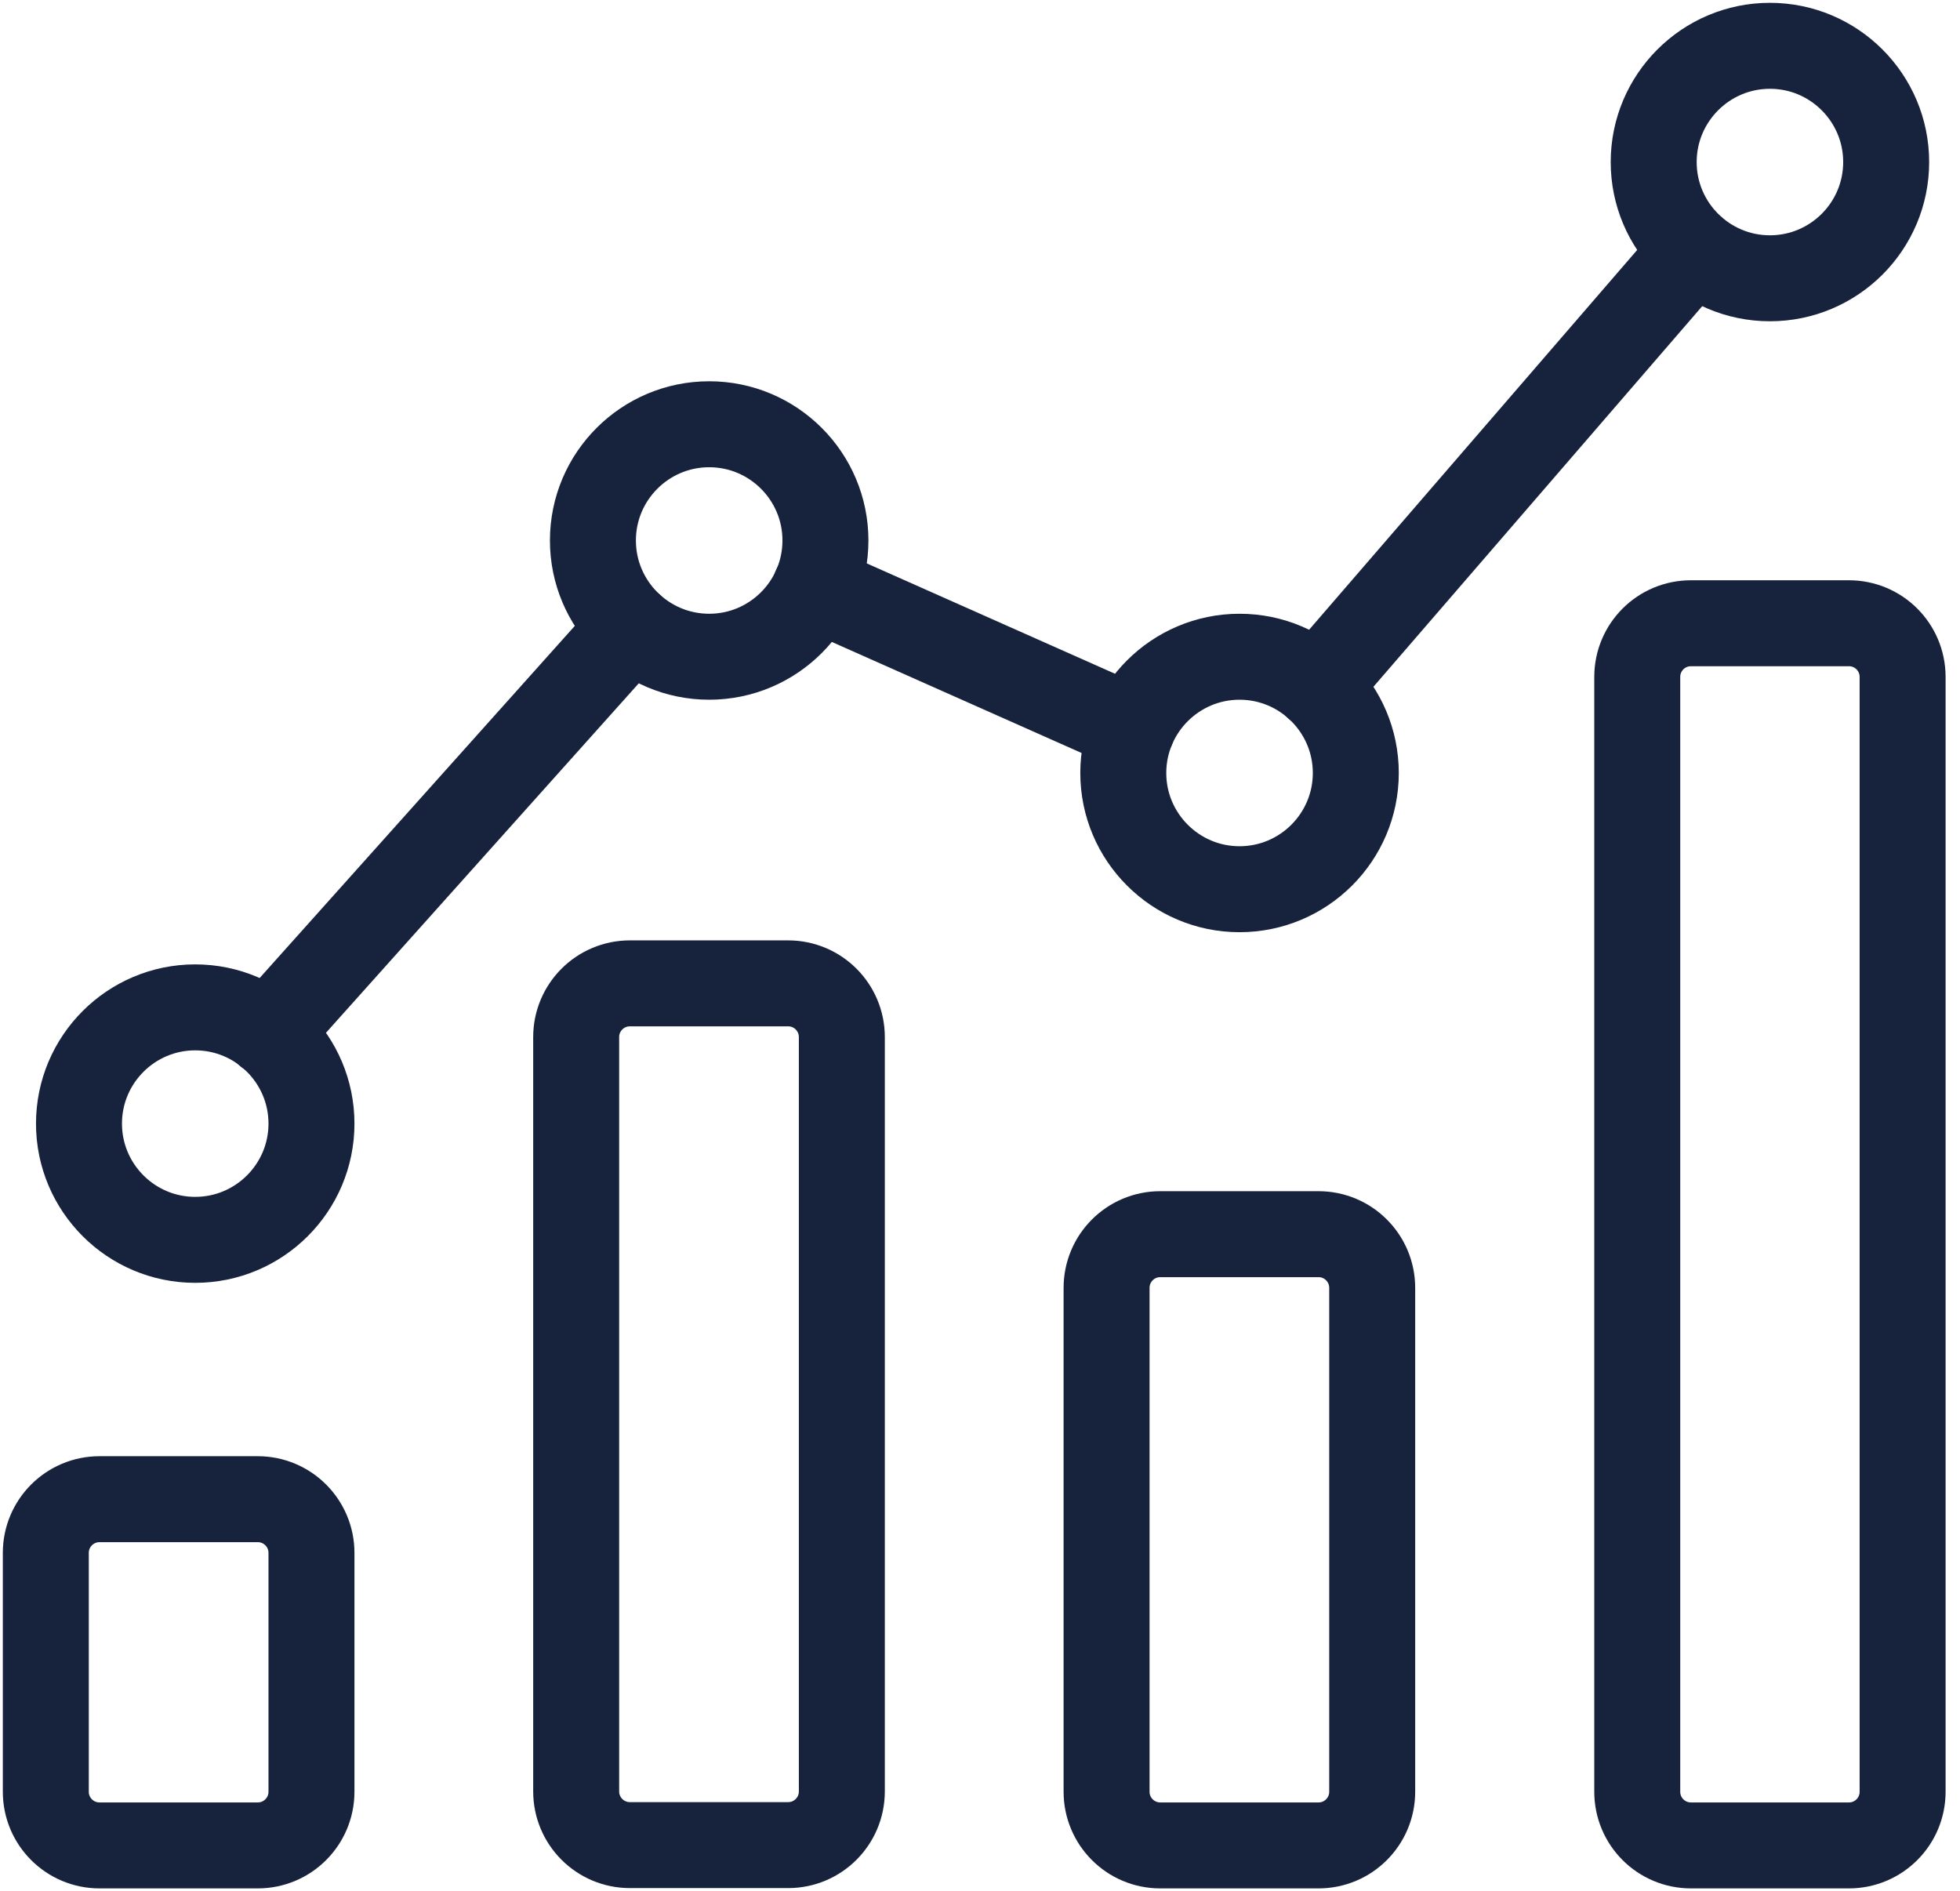<svg width="57" height="55" viewBox="0 0 57 55" fill="none" xmlns="http://www.w3.org/2000/svg">
<g clip-path="url(#clip0_1384_185)">
<path d="M7.496 43.599H2.894C2.031 43.599 1.332 44.299 1.332 45.161V52.106C1.332 52.969 2.031 53.668 2.894 53.668H7.496C8.359 53.668 9.058 52.969 9.058 52.106V45.161C9.058 44.299 8.359 43.599 7.496 43.599Z" stroke="#17223C" stroke-width="2.5" stroke-miterlimit="10" stroke-linecap="round"/>
<path d="M22.921 28.598H18.318C17.456 28.598 16.756 29.297 16.756 30.16V52.097C16.756 52.96 17.456 53.659 18.318 53.659H22.921C23.783 53.659 24.482 52.96 24.482 52.097V30.16C24.482 29.297 23.783 28.598 22.921 28.598Z" stroke="#17223C" stroke-width="2.5" stroke-miterlimit="10" stroke-linecap="round"/>
<path d="M38.345 35.892H33.742C32.88 35.892 32.181 36.591 32.181 37.454V52.106C32.181 52.969 32.88 53.668 33.742 53.668H38.345C39.207 53.668 39.906 52.969 39.906 52.106V37.454C39.906 36.591 39.207 35.892 38.345 35.892Z" stroke="#17223C" stroke-width="2.5" stroke-miterlimit="10" stroke-linecap="round"/>
<path d="M49.176 18.125H53.769C54.633 18.125 55.331 18.823 55.331 19.687V52.106C55.331 52.97 54.633 53.668 53.769 53.668H49.176C48.312 53.668 47.614 52.97 47.614 52.106V19.687C47.614 18.823 48.312 18.125 49.176 18.125Z" stroke="#17223C" stroke-width="2.5" stroke-miterlimit="10" stroke-linecap="round"/>
<path d="M38.299 19.962L49.258 7.276" stroke="#17223C" stroke-width="2.5" stroke-miterlimit="10" stroke-linecap="round"/>
<path d="M23.71 17.087L32.925 21.184" stroke="#17223C" stroke-width="2.5" stroke-miterlimit="10" stroke-linecap="round"/>
<path d="M7.79 30.049L18.364 18.235" stroke="#17223C" stroke-width="2.5" stroke-miterlimit="10" stroke-linecap="round"/>
<path d="M24.005 15.718C24.005 17.583 22.489 19.099 20.624 19.099C18.759 19.099 17.243 17.583 17.243 15.718C17.243 13.853 18.759 12.338 20.624 12.338C22.489 12.338 24.005 13.853 24.005 15.718Z" stroke="#17223C" stroke-width="2.5" stroke-miterlimit="10" stroke-linecap="round"/>
<path d="M9.058 32.677C9.058 34.541 7.542 36.057 5.677 36.057C3.812 36.057 2.297 34.541 2.297 32.677C2.297 30.812 3.812 29.296 5.677 29.296C7.542 29.296 9.058 30.812 9.058 32.677Z" stroke="#17223C" stroke-width="2.5" stroke-miterlimit="10" stroke-linecap="round"/>
<path d="M39.429 22.48C39.429 24.344 37.913 25.86 36.048 25.86C34.183 25.86 32.667 24.344 32.667 22.48C32.667 20.615 34.183 19.099 36.048 19.099C37.913 19.099 39.429 20.615 39.429 22.48Z" stroke="#17223C" stroke-width="2.5" stroke-miterlimit="10" stroke-linecap="round"/>
<path d="M54.853 4.713C54.853 6.578 53.337 8.093 51.472 8.093C49.608 8.093 48.092 6.578 48.092 4.713C48.092 2.848 49.608 1.332 51.472 1.332C53.337 1.332 54.853 2.848 54.853 4.713Z" stroke="#17223C" stroke-width="2.5" stroke-miterlimit="10" stroke-linecap="round"/>
</g>
<defs>
<clipPath id="clip0_1384_185">
<rect width="56.663" height="55" fill="white"/>
</clipPath>
</defs>
</svg>
